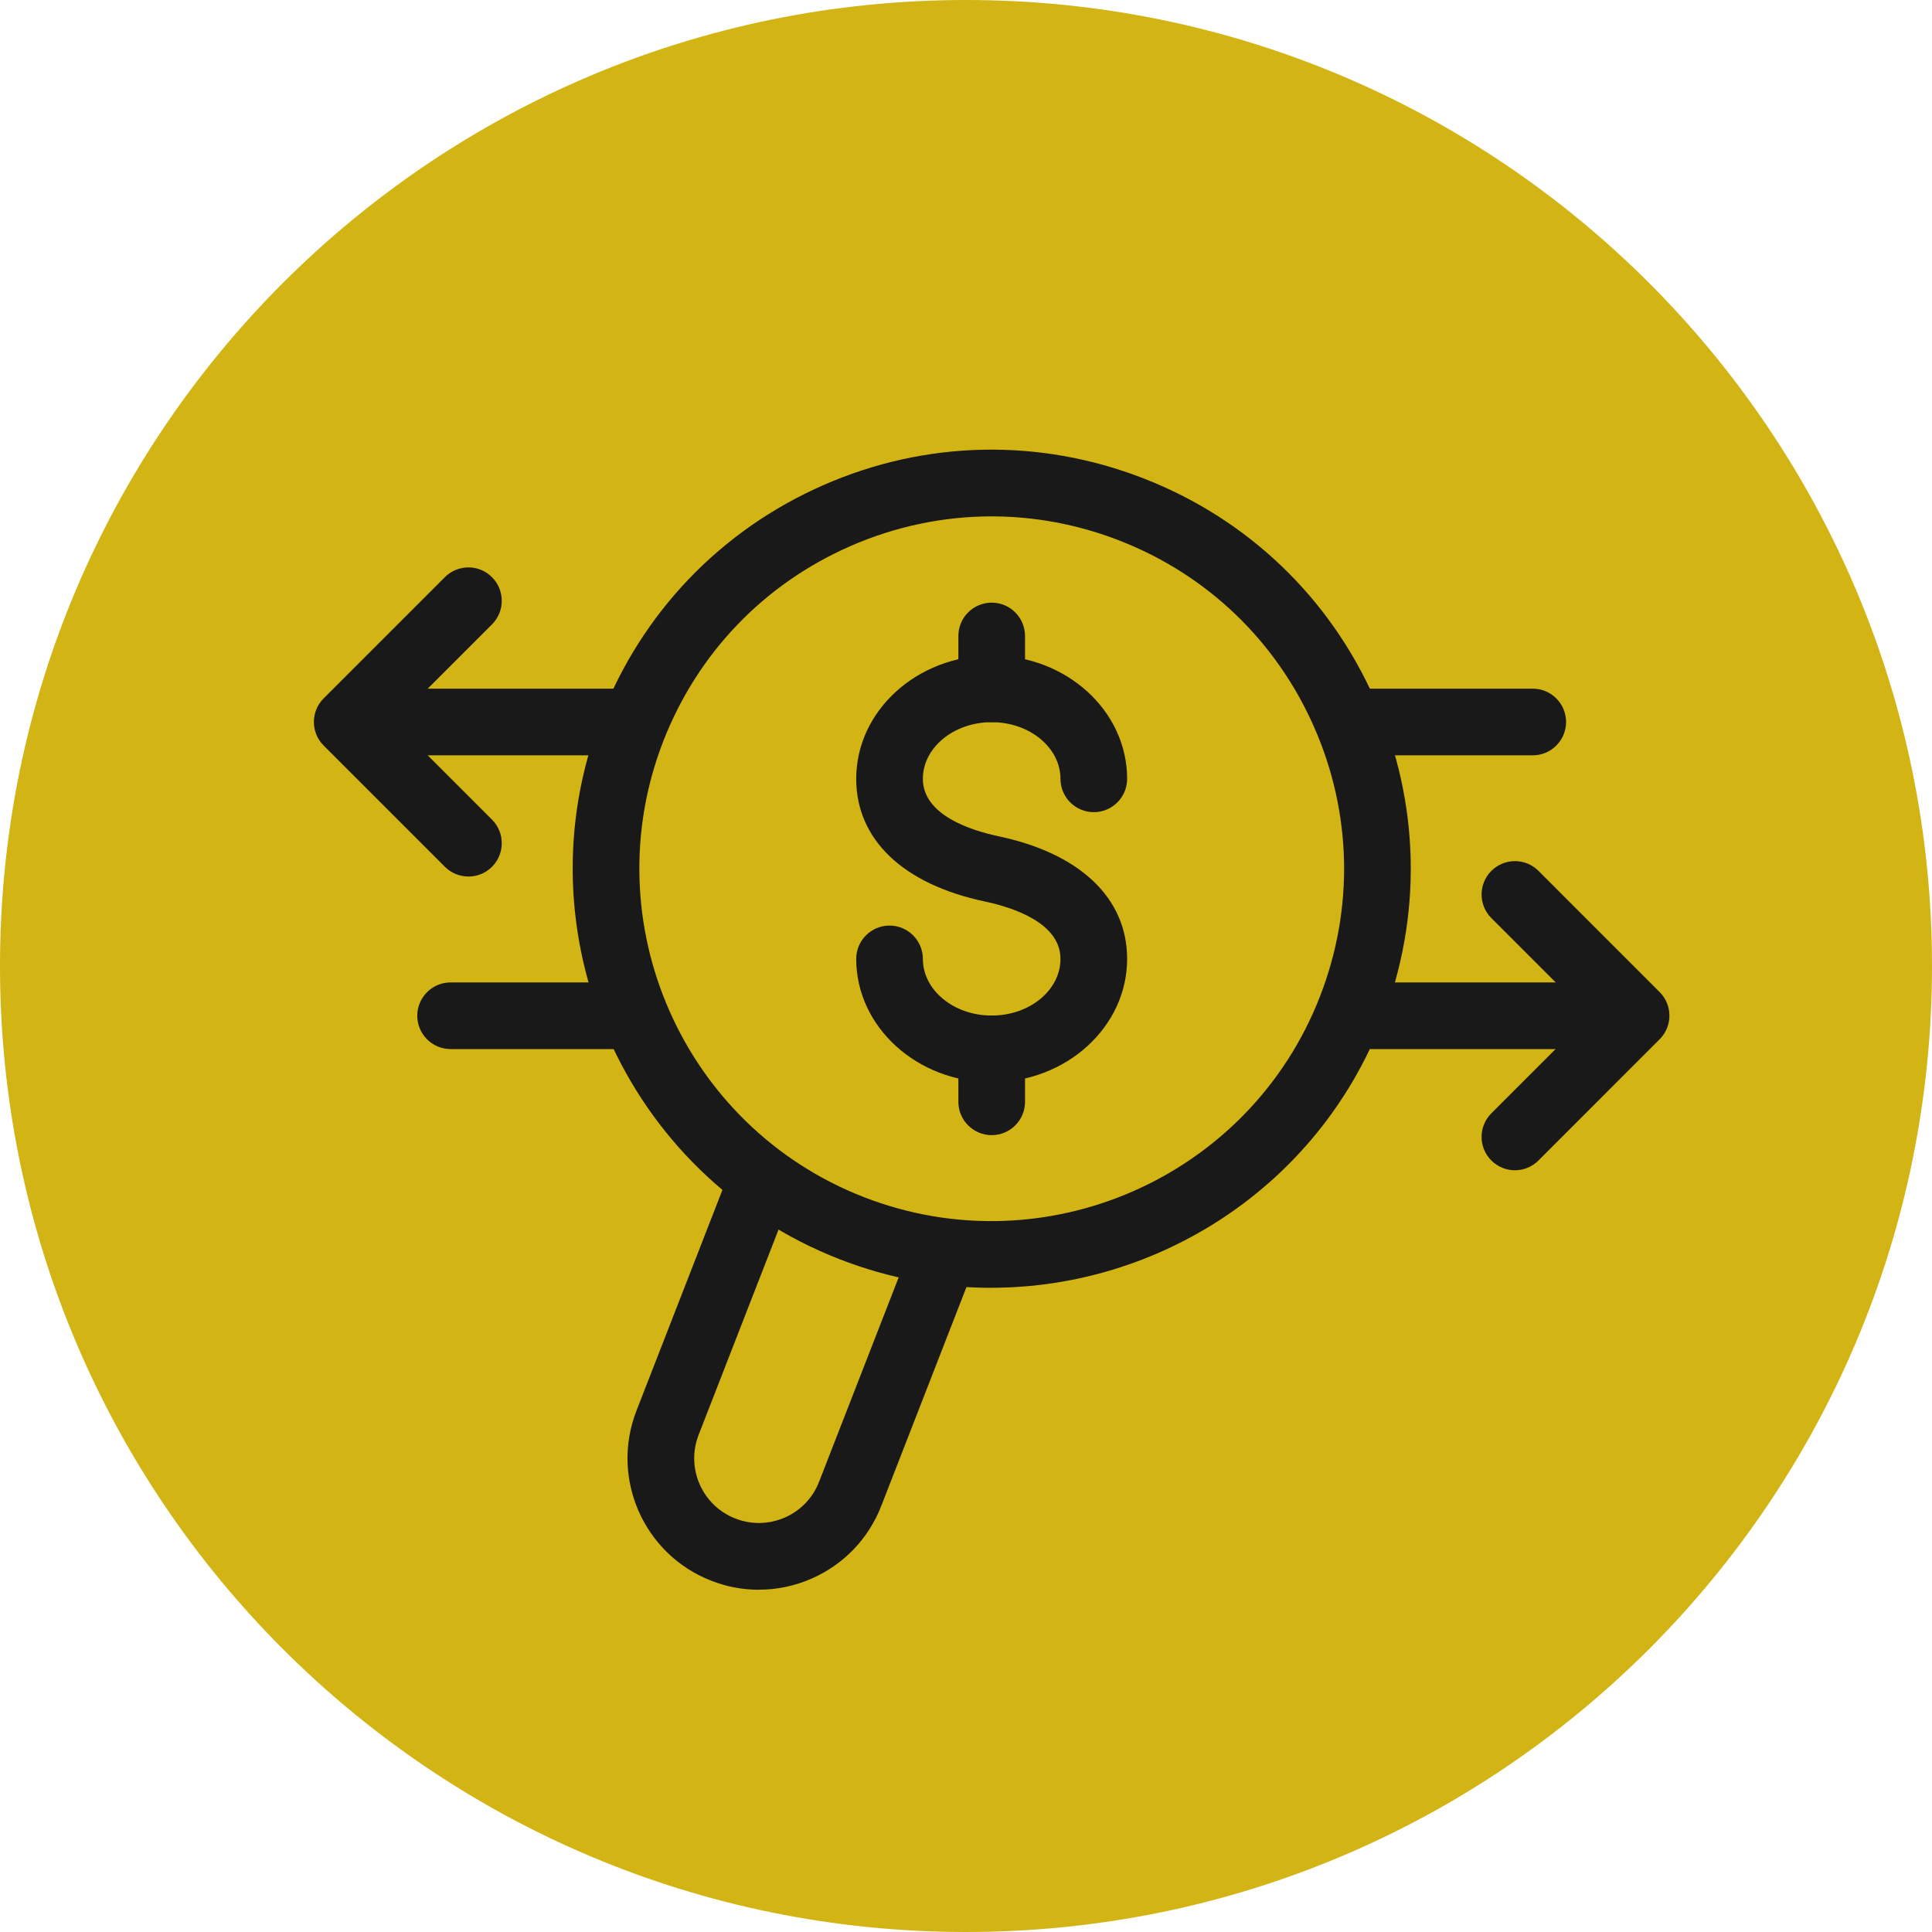 <?xml version="1.0" encoding="UTF-8"?>
<svg xmlns="http://www.w3.org/2000/svg" width="40" height="40" viewBox="0 0 40 40" fill="none">
  <g clip-path="url(#clip0_5963_674)">
    <path d="M20 40C31.046 40 40 31.046 40 20C40 8.954 31.046 0 20 0C8.954 0 0 8.954 0 20C0 31.046 8.954 40 20 40Z" fill="#D2B414"></path>
    <path d="M20.521 26.663C19.476 26.663 18.415 26.473 17.384 26.071C12.927 24.337 10.713 19.299 12.448 14.842C13.288 12.683 14.92 10.98 17.04 10.047C19.16 9.114 21.518 9.065 23.677 9.905C25.836 10.745 27.538 12.376 28.471 14.497C29.403 16.618 29.453 18.976 28.613 21.135C27.279 24.561 23.993 26.662 20.52 26.662L20.521 26.663ZM20.529 10.691C19.532 10.691 18.536 10.898 17.596 11.311C15.812 12.095 14.441 13.527 13.734 15.342C12.275 19.09 14.137 23.326 17.885 24.785C21.633 26.243 25.868 24.382 27.327 20.635C28.034 18.819 27.992 16.837 27.207 15.053C26.423 13.27 24.992 11.898 23.176 11.191C22.318 10.857 21.423 10.691 20.529 10.691Z" fill="#191919"></path>
    <path d="M31.734 15.638H28.041C27.66 15.638 27.351 15.328 27.351 14.948C27.351 14.568 27.66 14.258 28.041 14.258H31.734C32.115 14.258 32.424 14.568 32.424 14.948C32.424 15.328 32.115 15.638 31.734 15.638Z" fill="#191919"></path>
    <path d="M12.691 15.638H8.047C7.666 15.638 7.357 15.328 7.357 14.948C7.357 14.568 7.666 14.258 8.047 14.258H12.691C13.072 14.258 13.381 14.568 13.381 14.948C13.381 15.328 13.072 15.638 12.691 15.638Z" fill="#191919"></path>
    <path d="M9.698 18.147C9.521 18.147 9.345 18.08 9.21 17.945L6.701 15.436C6.431 15.166 6.431 14.729 6.701 14.459L9.21 11.95C9.48 11.68 9.916 11.68 10.186 11.95C10.456 12.22 10.456 12.657 10.186 12.927L8.165 14.948L10.186 16.969C10.456 17.239 10.456 17.676 10.186 17.946C10.051 18.081 9.875 18.148 9.698 18.148V18.147Z" fill="#191919"></path>
    <path d="M13.022 21.72H9.329C8.948 21.72 8.639 21.41 8.639 21.03C8.639 20.65 8.948 20.34 9.329 20.34H13.022C13.403 20.34 13.712 20.65 13.712 21.03C13.712 21.41 13.403 21.72 13.022 21.72Z" fill="#191919"></path>
    <path d="M33.016 21.72H28.372C27.991 21.72 27.682 21.41 27.682 21.03C27.682 20.65 27.991 20.34 28.372 20.34H33.016C33.397 20.34 33.706 20.65 33.706 21.03C33.706 21.41 33.397 21.72 33.016 21.72Z" fill="#191919"></path>
    <path d="M31.365 24.229C31.188 24.229 31.012 24.162 30.877 24.027C30.607 23.757 30.607 23.32 30.877 23.05L32.898 21.029L30.877 19.008C30.607 18.738 30.607 18.301 30.877 18.031C31.147 17.761 31.583 17.761 31.853 18.031L34.361 20.54C34.631 20.81 34.631 21.247 34.361 21.517L31.853 24.026C31.718 24.161 31.542 24.229 31.365 24.229Z" fill="#191919"></path>
    <path d="M15.711 32.914C15.377 32.914 15.043 32.852 14.723 32.726C13.327 32.183 12.633 30.605 13.177 29.208L15.091 24.292C15.23 23.936 15.629 23.76 15.985 23.899C16.34 24.037 16.516 24.437 16.378 24.792L14.464 29.708C14.196 30.396 14.538 31.173 15.226 31.44C15.559 31.57 15.922 31.561 16.25 31.419C16.577 31.274 16.829 31.012 16.958 30.679L18.872 25.764C19.01 25.408 19.409 25.231 19.766 25.371C20.121 25.509 20.297 25.909 20.159 26.264L18.245 31.18C17.981 31.857 17.47 32.39 16.806 32.682C16.456 32.836 16.085 32.913 15.714 32.913L15.711 32.914Z" fill="#191919"></path>
    <path d="M20.532 22.407C18.986 22.407 17.727 21.261 17.727 19.853C17.727 19.472 18.036 19.163 18.417 19.163C18.798 19.163 19.107 19.473 19.107 19.853C19.107 20.499 19.746 21.026 20.532 21.026C21.318 21.026 21.956 20.5 21.956 19.853C21.956 19.107 20.974 18.788 20.389 18.664C18.697 18.307 17.727 17.381 17.727 16.125C17.727 14.717 18.985 13.571 20.532 13.571C22.079 13.571 23.336 14.717 23.336 16.125C23.336 16.506 23.027 16.815 22.646 16.815C22.265 16.815 21.956 16.505 21.956 16.125C21.956 15.479 21.317 14.952 20.532 14.952C19.747 14.952 19.107 15.478 19.107 16.125C19.107 16.871 20.089 17.19 20.674 17.314C22.365 17.671 23.336 18.597 23.336 19.853C23.336 21.261 22.078 22.407 20.532 22.407Z" fill="#191919"></path>
    <path d="M20.532 23.502C20.151 23.502 19.842 23.192 19.842 22.812V21.717C19.842 21.336 20.151 21.027 20.532 21.027C20.913 21.027 21.222 21.337 21.222 21.717V22.812C21.222 23.193 20.913 23.502 20.532 23.502Z" fill="#191919"></path>
    <path d="M20.532 14.952C20.151 14.952 19.842 14.642 19.842 14.262V13.167C19.842 12.786 20.151 12.477 20.532 12.477C20.913 12.477 21.222 12.787 21.222 13.167V14.262C21.222 14.643 20.913 14.952 20.532 14.952Z" fill="#191919"></path>
  </g>
  <defs>
    <clipPath id="clip0_5963_674">
      <rect width="40" height="40" fill="white"></rect>
    </clipPath>
  </defs>
</svg>
